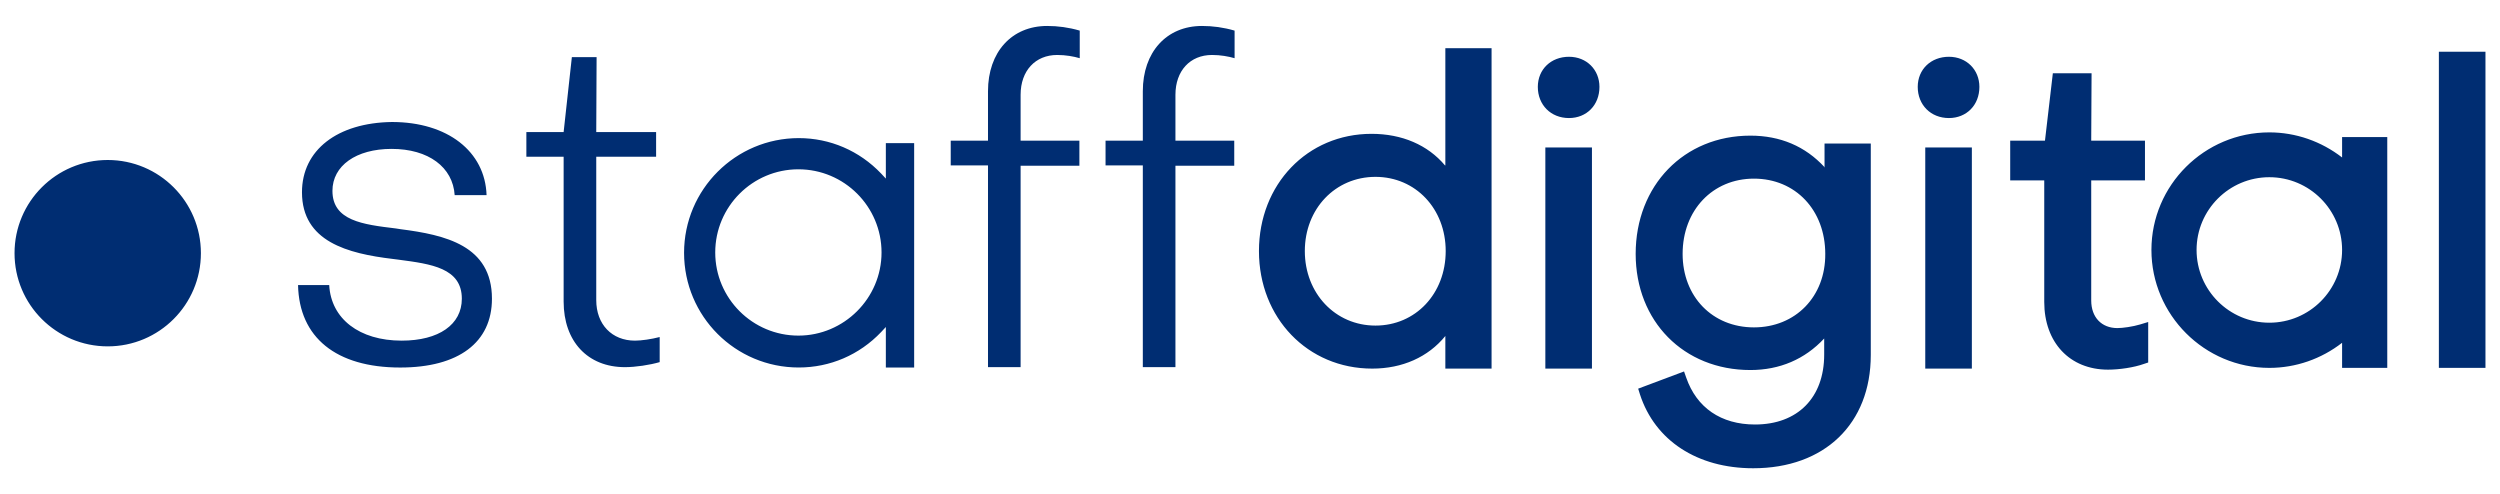 <svg width="86" height="17" viewBox="0 0 86 17" fill="none" xmlns="http://www.w3.org/2000/svg">
<path fill-rule="evenodd" clip-rule="evenodd" d="M37.131 4.838H35.109V3.26C35.109 2.434 35.615 1.891 36.367 1.891C36.663 1.891 36.934 1.941 37.143 2.002V1.053C36.761 0.942 36.391 0.893 36.022 0.893C34.801 0.893 33.987 1.793 33.987 3.137V4.838H32.705V5.689H33.987V12.63H35.109V5.701H37.131V4.838ZM49.707 5.689C49.115 4.986 48.228 4.604 47.18 4.604C44.973 4.604 43.308 6.342 43.308 8.636C43.308 10.941 44.985 12.68 47.204 12.68C48.24 12.68 49.128 12.285 49.72 11.558V12.68H51.31V1.657H49.72V5.689H49.707ZM49.732 8.636C49.732 10.103 48.696 11.2 47.316 11.2C45.935 11.2 44.886 10.091 44.886 8.636C44.886 7.181 45.935 6.084 47.316 6.084C48.696 6.084 49.732 7.181 49.732 8.636ZM53.973 1.953C53.357 1.953 52.901 2.384 52.901 2.989C52.901 3.605 53.345 4.061 53.973 4.061C54.578 4.061 55.021 3.617 55.021 2.989C55.021 2.397 54.578 1.953 53.973 1.953ZM54.763 5.073H53.16V12.68H54.763V5.073ZM62.777 5.763L62.764 5.75V4.937H64.355V12.211C64.355 14.579 62.764 16.108 60.311 16.108C58.387 16.108 56.932 15.158 56.415 13.568L56.353 13.37L57.931 12.778L58.005 12.988C58.363 14.024 59.201 14.603 60.372 14.603C61.84 14.603 62.752 13.679 62.752 12.199V11.644C62.086 12.359 61.223 12.729 60.212 12.729C57.919 12.729 56.267 11.052 56.267 8.734C56.267 6.379 57.931 4.666 60.212 4.666C61.242 4.666 62.1 5.031 62.764 5.75V5.763H62.777ZM60.335 11.262C58.905 11.262 57.882 10.201 57.882 8.734C57.882 7.23 58.917 6.145 60.335 6.145C61.766 6.145 62.789 7.23 62.789 8.734C62.801 10.201 61.766 11.262 60.335 11.262ZM65.97 2.989C65.97 2.384 66.426 1.953 67.043 1.953C67.647 1.953 68.091 2.397 68.091 2.989C68.091 3.617 67.647 4.061 67.043 4.061C66.414 4.061 65.97 3.605 65.97 2.989ZM66.229 5.073H67.832V12.68H66.229V5.073ZM71.938 10.337C71.938 10.916 72.295 11.286 72.838 11.286C73.023 11.286 73.368 11.237 73.614 11.163L73.898 11.077V12.47L73.75 12.519C73.405 12.643 72.899 12.716 72.517 12.716C71.198 12.716 70.322 11.78 70.322 10.386V6.206H69.151V4.838H70.347L70.618 2.52H71.95L71.938 4.838H73.787V6.206H71.938V10.337ZM83.897 1.78H85.5V12.655H83.897V1.78ZM78.065 4.554C78.978 4.554 79.853 4.863 80.568 5.417V4.715H82.122V12.655H80.568V11.792C79.853 12.347 78.978 12.655 78.065 12.655C75.834 12.655 74.009 10.83 74.009 8.598C74.009 6.367 75.834 4.554 78.065 4.554ZM78.065 11.101C79.446 11.101 80.568 9.979 80.568 8.598C80.568 7.218 79.446 6.096 78.065 6.096C76.684 6.096 75.562 7.218 75.562 8.598C75.562 9.979 76.684 11.101 78.065 11.101ZM13.767 12.643C15.776 12.643 16.923 11.78 16.923 10.276C16.923 8.439 15.308 8.081 13.779 7.884L13.619 7.859L13.603 7.857C12.487 7.722 11.436 7.595 11.436 6.565C11.436 5.701 12.25 5.122 13.471 5.122C14.741 5.122 15.579 5.751 15.641 6.713H16.738C16.689 5.208 15.394 4.197 13.483 4.197C11.609 4.222 10.388 5.159 10.388 6.614C10.388 8.315 11.966 8.722 13.508 8.907L13.705 8.932L13.718 8.934C14.835 9.081 15.887 9.22 15.887 10.276C15.887 11.164 15.098 11.718 13.816 11.718C12.361 11.718 11.387 10.966 11.325 9.807H10.253C10.29 11.607 11.56 12.643 13.767 12.643ZM22.693 12.457C22.348 12.556 21.867 12.63 21.497 12.63C20.215 12.63 19.389 11.742 19.389 10.374V5.392H18.107V4.542H19.389L19.672 1.965H20.523L20.511 4.542H22.57V5.392H20.511V10.324C20.511 11.163 21.053 11.718 21.843 11.718C22.064 11.718 22.41 11.668 22.693 11.594V12.457ZM40.435 4.838H42.458V5.701H40.435V12.63H39.313V5.689H38.031V4.838H39.313V3.137C39.313 1.793 40.127 0.893 41.348 0.893C41.718 0.893 42.088 0.942 42.47 1.053V2.002C42.26 1.941 41.989 1.891 41.693 1.891C40.941 1.891 40.435 2.434 40.435 3.26V4.838ZM31.447 12.63V4.924H30.473V6.144L30.313 5.972C29.561 5.183 28.55 4.751 27.477 4.751C25.307 4.751 23.532 6.514 23.532 8.697C23.532 10.879 25.295 12.642 27.477 12.642C28.55 12.642 29.561 12.211 30.313 11.421L30.473 11.249V12.642H31.447V12.63ZM27.465 11.545C25.887 11.545 24.604 10.263 24.604 8.685C24.604 7.106 25.887 5.824 27.465 5.824C29.043 5.824 30.325 7.106 30.325 8.685C30.325 10.263 29.03 11.545 27.465 11.545ZM6.911 8.709C6.911 10.48 5.476 11.915 3.706 11.915C1.935 11.915 0.5 10.48 0.5 8.709C0.5 6.939 1.935 5.504 3.706 5.504C5.476 5.504 6.911 6.939 6.911 8.709Z" fill="#002D72"/>
</svg>

